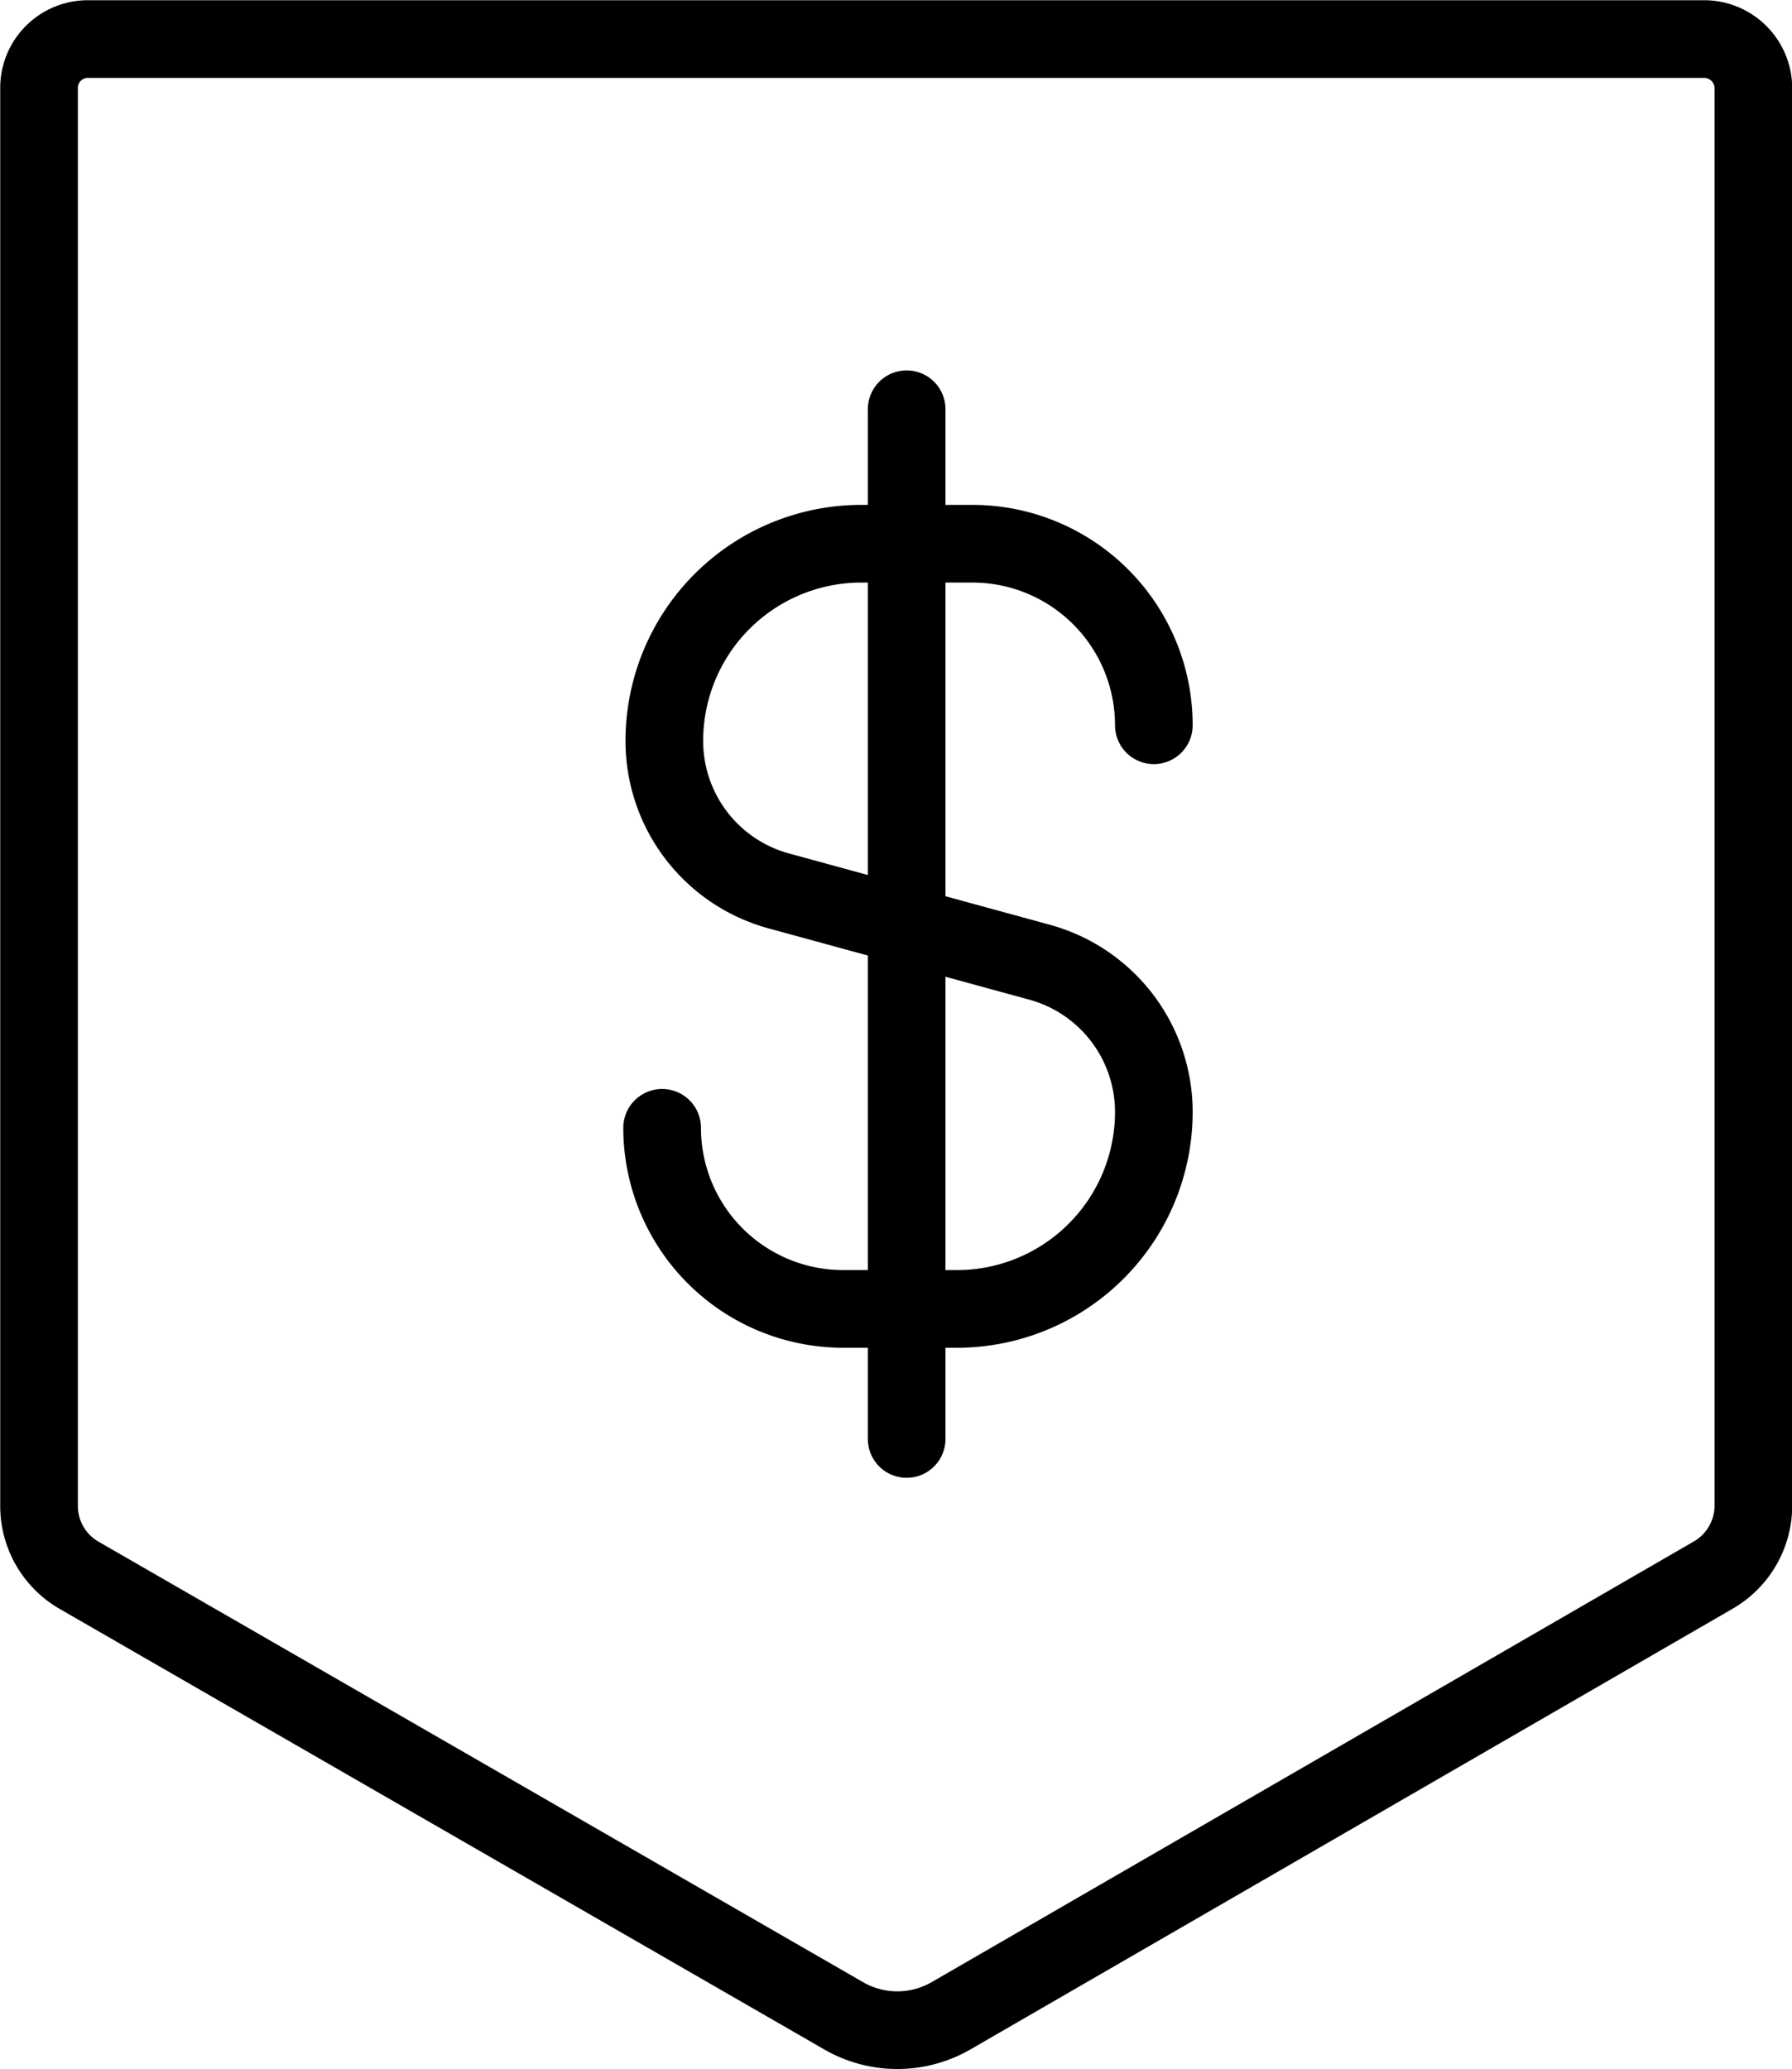 <svg xmlns="http://www.w3.org/2000/svg" viewBox="0 0 40.38 46.62"><defs><style>.cls-1{fill:none;stroke:#000;stroke-linecap:round;stroke-linejoin:round;stroke-width:1.75px;}</style></defs><g id="Layer_2" data-name="Layer 2"><g id="Layer_1-2" data-name="Layer 1"><path class="cls-1" d="M39.51,33.93V2A1.11,1.11,0,0,0,38.39.88H2A1.1,1.1,0,0,0,.88,2V33.93a1.8,1.8,0,0,0,.9,1.56L19,45.41a2.42,2.42,0,0,0,2.44,0L38.6,35.49A1.81,1.81,0,0,0,39.51,33.93Z"/><path class="cls-1" d="M14.92,25.41A4.08,4.08,0,0,0,19,29.49h2.5A4.44,4.44,0,0,0,26,25.05h0a3.5,3.5,0,0,0-2.57-3.37l-5.89-1.61a3.5,3.5,0,0,1-2.57-3.37h0a4.44,4.44,0,0,1,4.44-4.45h2.51A4.09,4.09,0,0,1,26,16.34h0"/><line class="cls-1" x1="20.43" y1="9.22" x2="20.43" y2="32.42"/></g></g></svg>